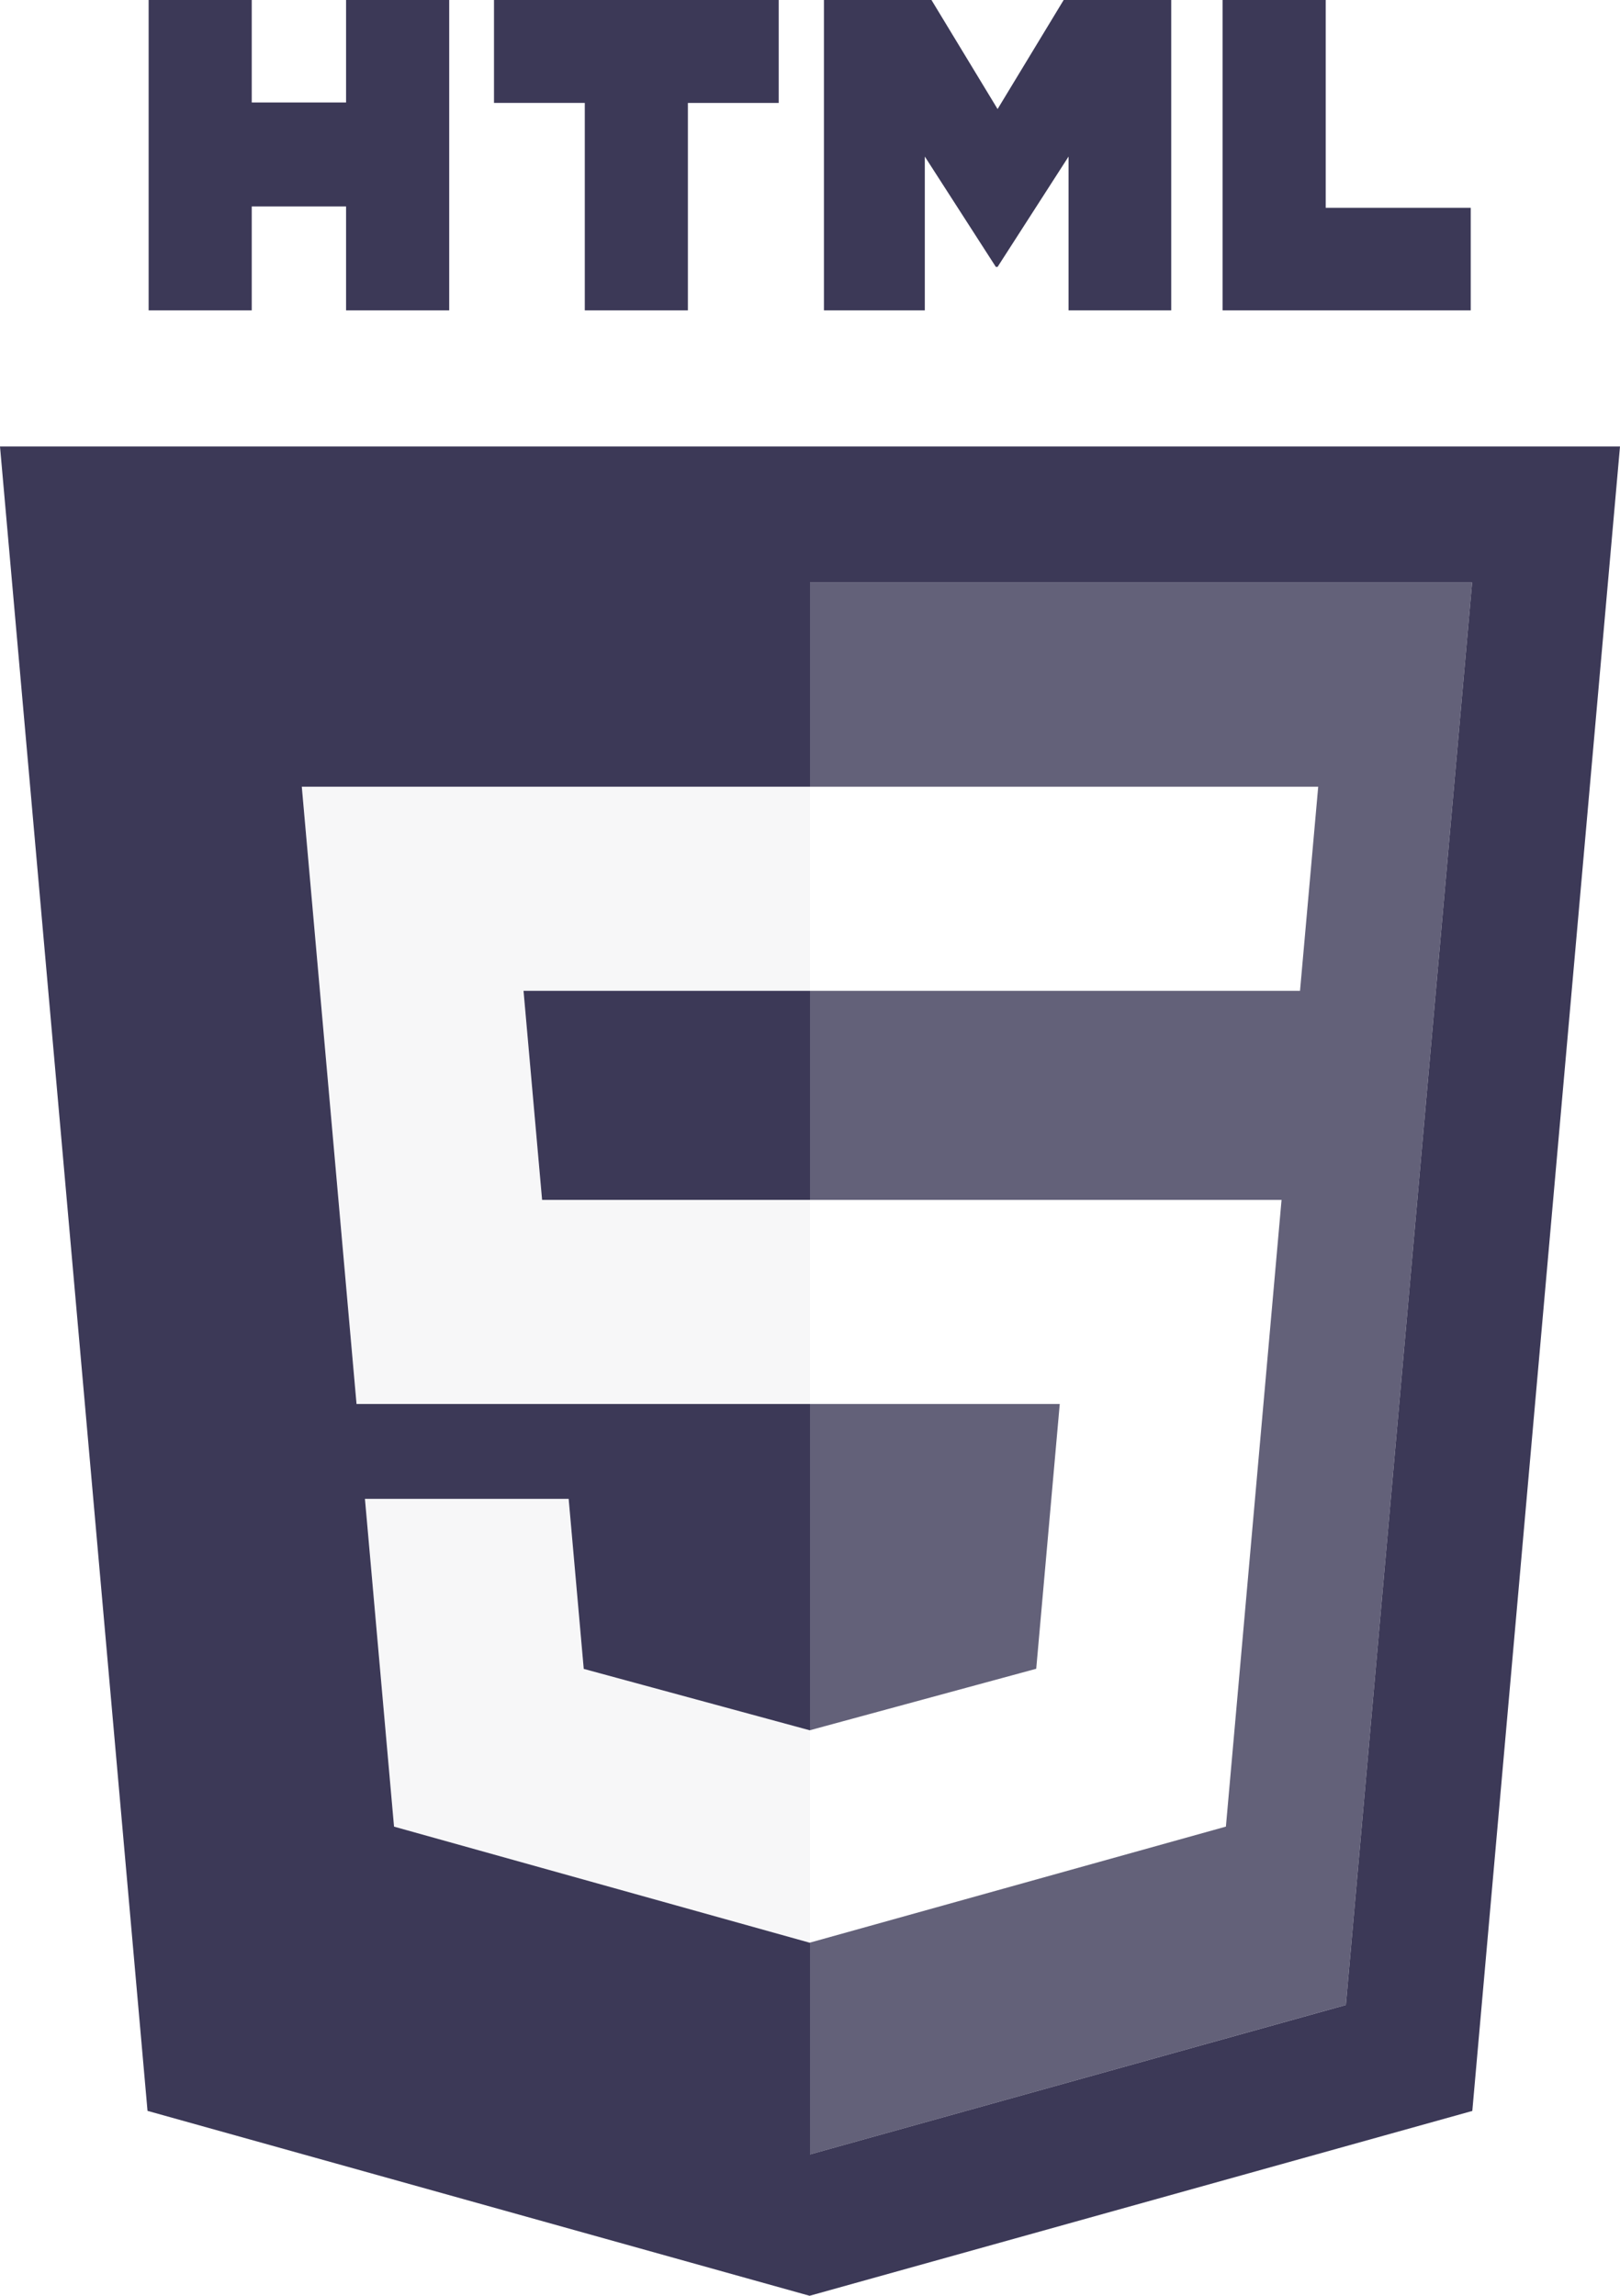 <svg width="48" height="68" viewBox="0 0 48 68" version="1.1" xmlns="http://www.w3.org/2000/svg" xmlns:xlink="http://www.w3.org/1999/xlink">
<title>html5-logo</title>
<desc>Created using Figma</desc>
<g id="Canvas" transform="translate(19 -195)">
<g id="html5-logo">
<g id="Group">
<g id="Group">
<g id="Vector">
<use xlink:href="#path0_fill" transform="translate(-14.596 195)" fill="#3C3957"/>
</g>
<g id="Vector">
<use xlink:href="#path1_fill" transform="translate(-4.363 195)" fill="#3C3957"/>
</g>
<g id="Vector">
<use xlink:href="#path2_fill" transform="translate(5.413 195)" fill="#3C3957"/>
</g>
<g id="Vector">
<use xlink:href="#path3_fill" transform="translate(17.224 195)" fill="#3C3957"/>
</g>
</g>
<g id="Vector">
<use xlink:href="#path4_fill" transform="translate(-19 208.224)" fill="#3C3957"/>
</g>
<g id="Vector" opacity="0.8">
<use xlink:href="#path5_fill" transform="translate(5 212.255)" fill="#3C3957"/>
</g>
<g id="Group" opacity="0.2">
<g id="Vector" opacity="0.2">
<use xlink:href="#path6_fill" transform="translate(-10.058 218.302)" fill="#3C3957"/>
</g>
<g id="Vector" opacity="0.2">
<use xlink:href="#path7_fill" transform="translate(-8.187 239.395)" fill="#3C3957"/>
</g>
</g>
</g>
</g>
</g>
<defs>
<path id="path0_fill" d="M 1.48835e-07 3.96218e-08L 3.055 3.96218e-08L 3.055 3.036L 5.85 3.036L 5.85 3.96218e-08L 8.906 3.96218e-08L 8.906 9.193L 5.85 9.193L 5.85 6.115L 3.055 6.115L 3.055 9.193L 1.48835e-07 9.193L 1.48835e-07 3.96218e-08Z"/>
<path id="path1_fill" d="M 2.69 3.048L -4.5526e-07 3.048L -4.5526e-07 3.96218e-08L 8.436 3.96218e-08L 8.436 3.049L 5.745 3.049L 5.745 9.193L 2.69 9.193L 2.69 3.048L 2.69 3.048Z"/>
<path id="path2_fill" d="M -3.1518e-07 3.96218e-08L 3.186 3.96218e-08L 5.145 3.23L 7.103 3.96218e-08L 10.29 3.96218e-08L 10.29 9.193L 7.248 9.193L 7.248 4.637L 5.145 7.905L 5.093 7.905L 2.989 4.637L 2.989 9.193L -3.1518e-07 9.193L -3.1518e-07 3.96218e-08Z"/>
<path id="path3_fill" d="M -8.40481e-07 3.96218e-08L 3.056 3.96218e-08L 3.056 6.155L 7.353 6.155L 7.353 9.193L -8.40481e-07 9.193L -8.40481e-07 3.96218e-08Z"/>
<path id="path4_fill" d="M 16.062 22.316L 24 22.316L 24 16.124L 15.512 16.124L 16.062 22.316ZM -4.28995e-07 3.25779e-07L 4.371 49.299L 23.988 54.776L 43.624 49.301L 48 3.25779e-07L -4.28995e-07 3.25779e-07L -4.28995e-07 3.25779e-07ZM 39.878 46.163L 24 50.589L 24 44.315L 23.99 44.318L 11.675 40.88L 10.813 31.171L 16.849 31.171L 17.296 36.208L 23.991 38.026L 24 38.024L 24 28.362L 10.564 28.362L 8.942 10.078L 24 10.078L 24 4.031L 43.618 4.031L 39.878 46.163Z"/>
<path id="path5_fill" d="M 7.4 24.331L 0 24.331L 0 33.993L 6.703 32.173L 7.4 24.331ZM 0 0L 0 6.047L 15.058 6.047L 14.519 12.093L 0 12.093L 0 18.285L 13.972 18.285L 12.323 36.848L 0 40.284L 0 46.558L 15.878 42.131L 19.618 -7.39607e-07L 0 -7.39607e-07L 0 0Z"/>
<path id="path6_fill" d="M 15.058 4.93071e-07L -8.75501e-07 4.93071e-07L 1.622 18.285L 15.058 18.285L 15.058 12.238L 7.12 12.238L 6.571 6.047L 15.058 6.047L 15.058 4.93071e-07Z"/>
<path id="path7_fill" d="M 13.187 6.853L 13.178 6.855L 6.482 5.037L 6.035 6.69168e-07L 1.0506e-06 6.69168e-07L 0.861 9.708L 13.177 13.147L 13.187 13.144L 13.187 6.853Z"/>
</defs>
</svg>
